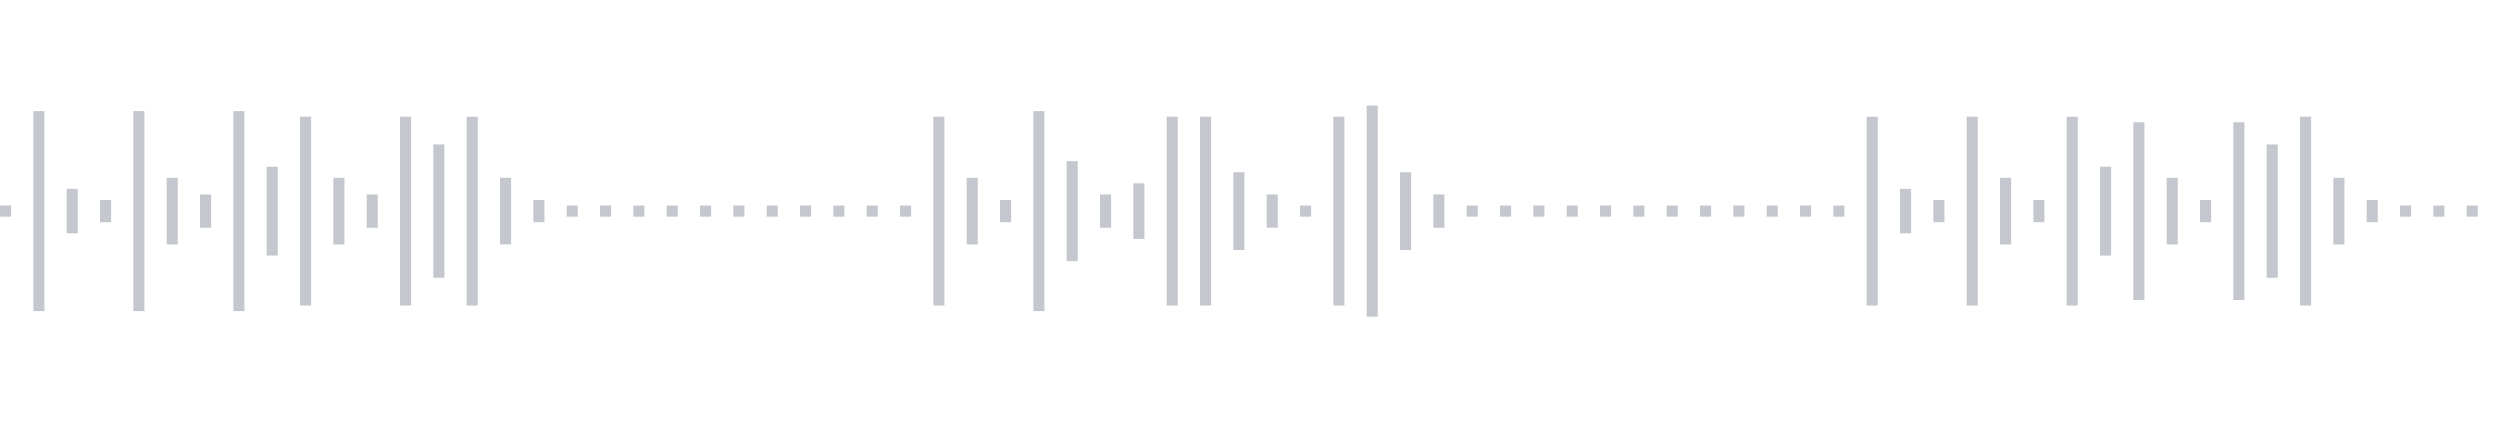 <svg xmlns="http://www.w3.org/2000/svg" xmlns:xlink="http://www.w3/org/1999/xlink" viewBox="0 0 225 38" preserveAspectRatio="none" width="100%" height="100%" fill="#C4C8CE"><g id="waveform-b37a2ce5-1de4-49d4-8c7b-df1a3448e6a3"><rect x="0" y="18.5" width="1" height="1"/><rect x="3" y="10.0" width="1" height="18"/><rect x="6" y="17.0" width="1" height="4"/><rect x="9" y="18.0" width="1" height="2"/><rect x="12" y="10.0" width="1" height="18"/><rect x="15" y="16.0" width="1" height="6"/><rect x="18" y="17.5" width="1" height="3"/><rect x="21" y="10.0" width="1" height="18"/><rect x="24" y="15.0" width="1" height="8"/><rect x="27" y="10.5" width="1" height="17"/><rect x="30" y="16.0" width="1" height="6"/><rect x="33" y="17.5" width="1" height="3"/><rect x="36" y="10.5" width="1" height="17"/><rect x="39" y="13.0" width="1" height="12"/><rect x="42" y="10.5" width="1" height="17"/><rect x="45" y="16.0" width="1" height="6"/><rect x="48" y="18.0" width="1" height="2"/><rect x="51" y="18.5" width="1" height="1"/><rect x="54" y="18.5" width="1" height="1"/><rect x="57" y="18.5" width="1" height="1"/><rect x="60" y="18.5" width="1" height="1"/><rect x="63" y="18.5" width="1" height="1"/><rect x="66" y="18.5" width="1" height="1"/><rect x="69" y="18.5" width="1" height="1"/><rect x="72" y="18.5" width="1" height="1"/><rect x="75" y="18.5" width="1" height="1"/><rect x="78" y="18.5" width="1" height="1"/><rect x="81" y="18.5" width="1" height="1"/><rect x="84" y="10.5" width="1" height="17"/><rect x="87" y="16.0" width="1" height="6"/><rect x="90" y="18.0" width="1" height="2"/><rect x="93" y="10.0" width="1" height="18"/><rect x="96" y="14.5" width="1" height="9"/><rect x="99" y="17.5" width="1" height="3"/><rect x="102" y="16.5" width="1" height="5"/><rect x="105" y="10.5" width="1" height="17"/><rect x="108" y="10.5" width="1" height="17"/><rect x="111" y="15.5" width="1" height="7"/><rect x="114" y="17.5" width="1" height="3"/><rect x="117" y="18.5" width="1" height="1"/><rect x="120" y="10.5" width="1" height="17"/><rect x="123" y="9.5" width="1" height="19"/><rect x="126" y="15.5" width="1" height="7"/><rect x="129" y="17.5" width="1" height="3"/><rect x="132" y="18.5" width="1" height="1"/><rect x="135" y="18.5" width="1" height="1"/><rect x="138" y="18.5" width="1" height="1"/><rect x="141" y="18.5" width="1" height="1"/><rect x="144" y="18.5" width="1" height="1"/><rect x="147" y="18.5" width="1" height="1"/><rect x="150" y="18.5" width="1" height="1"/><rect x="153" y="18.5" width="1" height="1"/><rect x="156" y="18.5" width="1" height="1"/><rect x="159" y="18.5" width="1" height="1"/><rect x="162" y="18.5" width="1" height="1"/><rect x="165" y="18.5" width="1" height="1"/><rect x="168" y="10.5" width="1" height="17"/><rect x="171" y="17.0" width="1" height="4"/><rect x="174" y="18.0" width="1" height="2"/><rect x="177" y="10.5" width="1" height="17"/><rect x="180" y="16.0" width="1" height="6"/><rect x="183" y="18.0" width="1" height="2"/><rect x="186" y="10.5" width="1" height="17"/><rect x="189" y="15.0" width="1" height="8"/><rect x="192" y="11.0" width="1" height="16"/><rect x="195" y="16.0" width="1" height="6"/><rect x="198" y="18.0" width="1" height="2"/><rect x="201" y="11.0" width="1" height="16"/><rect x="204" y="13.0" width="1" height="12"/><rect x="207" y="10.5" width="1" height="17"/><rect x="210" y="16.0" width="1" height="6"/><rect x="213" y="18.0" width="1" height="2"/><rect x="216" y="18.5" width="1" height="1"/><rect x="219" y="18.5" width="1" height="1"/><rect x="222" y="18.5" width="1" height="1"/></g></svg>
